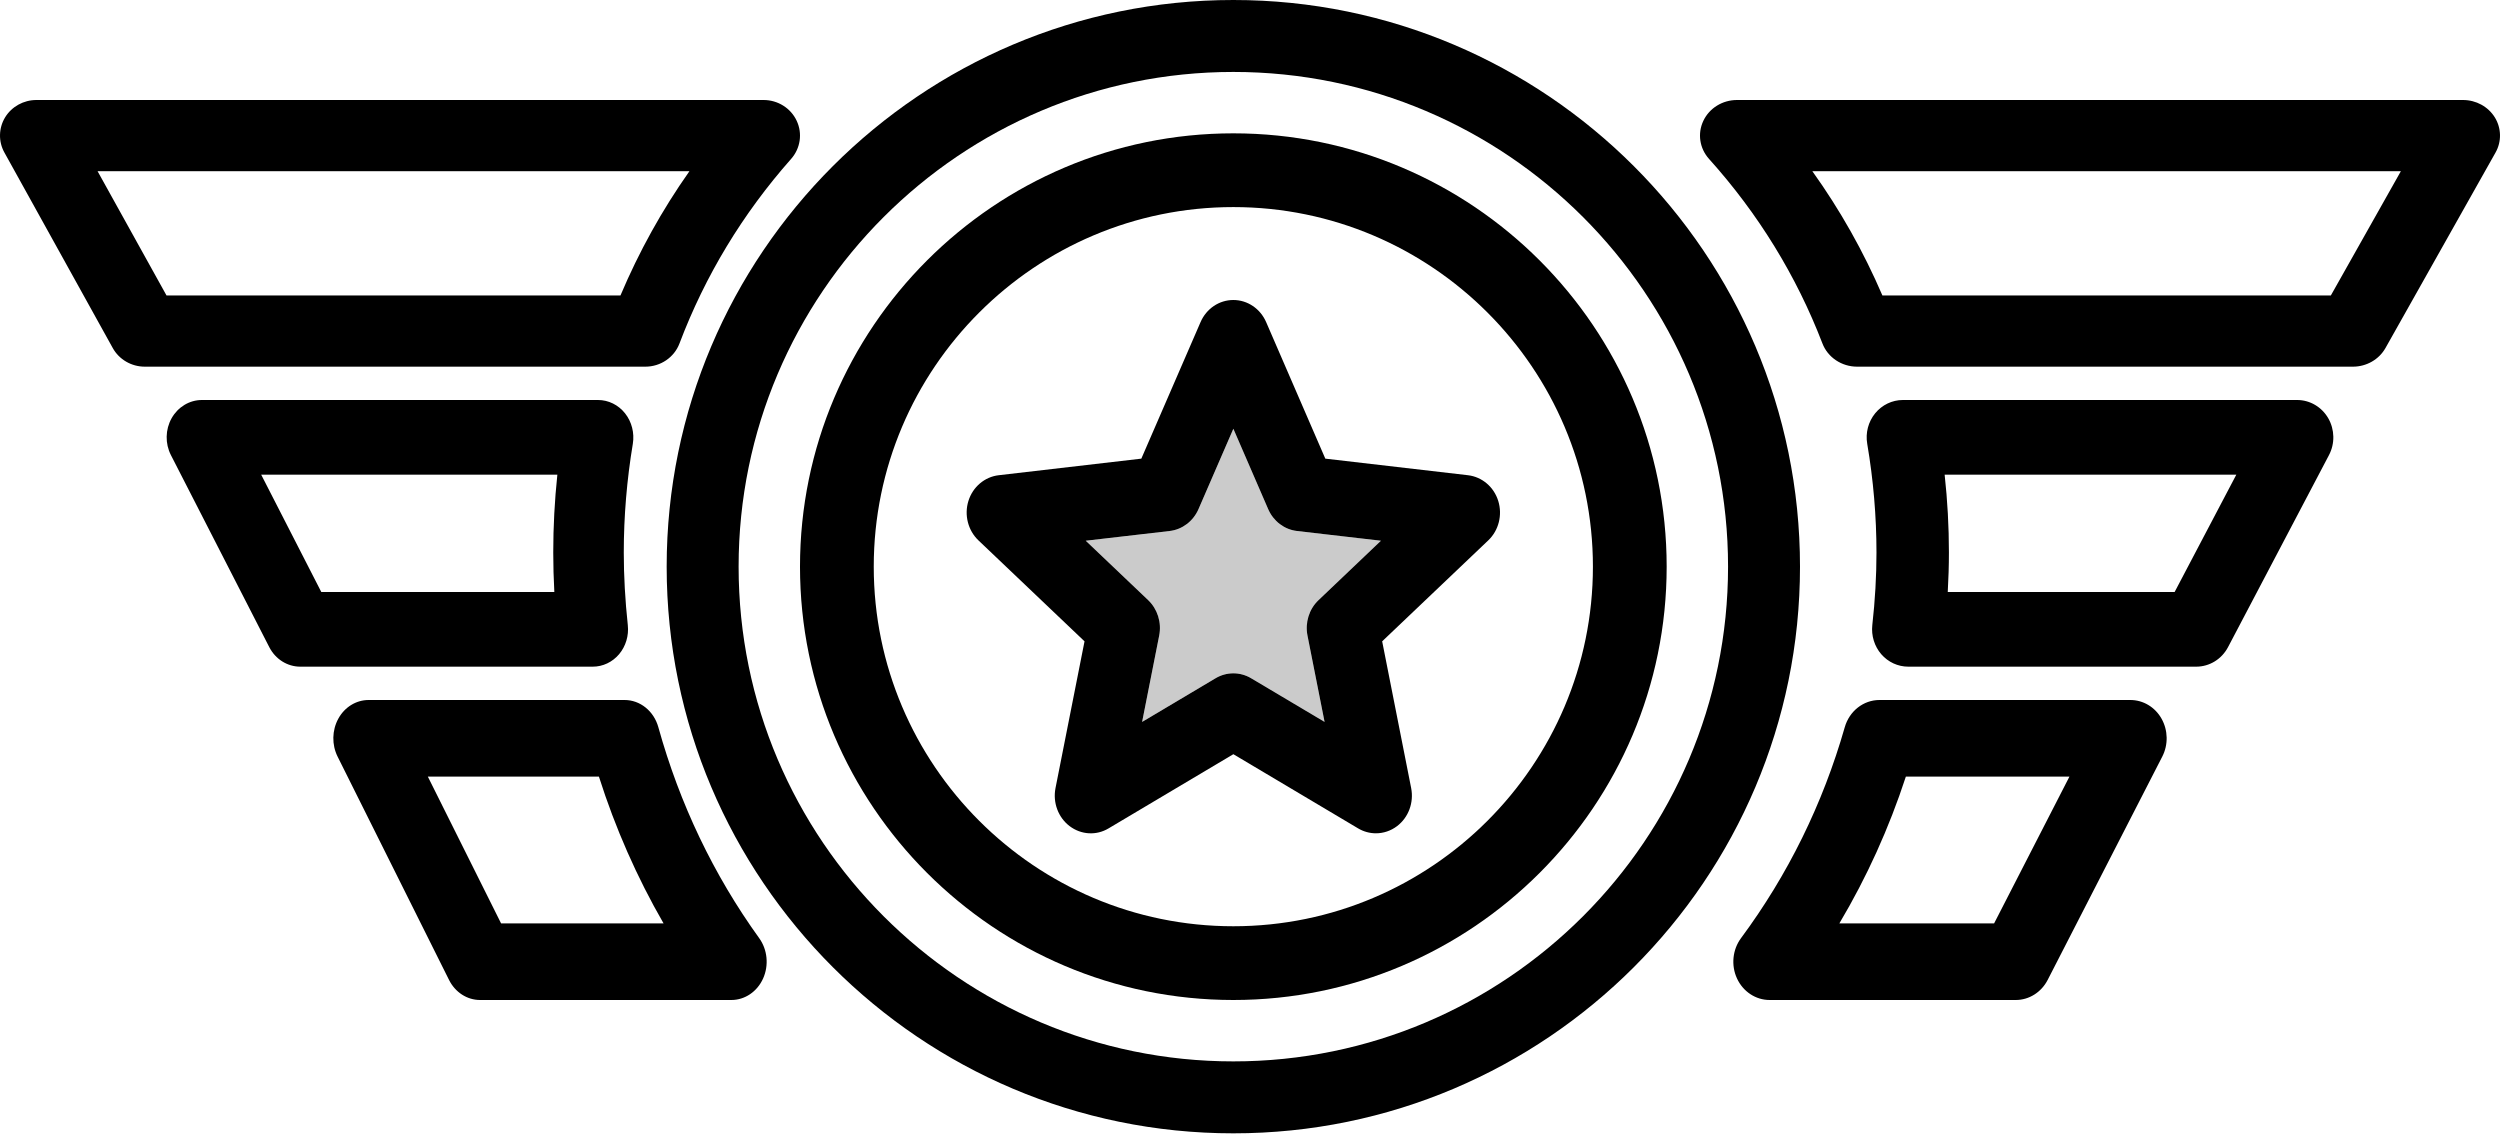 <?xml version="1.0" encoding="UTF-8"?>
<svg width="90px" height="41px" viewBox="0 0 90 41" version="1.1" xmlns="http://www.w3.org/2000/svg" xmlns:xlink="http://www.w3.org/1999/xlink">
    <title>home-ia1-icon-aerospace-and-defense-dark</title>
    <g id="Home-🚩" stroke="none" stroke-width="1" fill="none" fill-rule="evenodd">
        <g id="home-ia1-icon-aerospace-and-defense-dark" fill-rule="nonzero">
            <path d="M47.466,21.606 C47.127,21.928 46.977,22.412 47.069,22.879 L47.685,25.989 L45.042,24.418 C44.844,24.3 44.622,24.24 44.401,24.24 C44.179,24.24 43.957,24.3 43.759,24.418 L41.116,25.989 L41.731,22.879 C41.823,22.412 41.672,21.928 41.335,21.606 L39.086,19.466 L42.108,19.116 C42.563,19.063 42.957,18.763 43.146,18.328 L44.401,15.435 L45.654,18.328 C45.842,18.763 46.237,19.063 46.691,19.116 L49.714,19.466 L47.466,21.606 Z M53.937,18.034 C53.78,17.528 53.353,17.167 52.847,17.108 L47.711,16.511 L45.581,11.596 C45.371,11.111 44.909,10.8 44.401,10.8 C43.891,10.8 43.43,11.11 43.22,11.596 L41.088,16.511 L35.953,17.108 C35.448,17.167 35.02,17.528 34.863,18.034 C34.706,18.539 34.848,19.095 35.223,19.453 L39.043,23.088 L37.998,28.372 C37.896,28.893 38.095,29.428 38.506,29.74 C38.92,30.054 39.468,30.087 39.91,29.821 L44.401,27.151 L48.891,29.821 C49.091,29.94 49.312,29.999 49.533,29.999 C49.801,29.999 50.068,29.912 50.295,29.74 C50.706,29.428 50.904,28.893 50.802,28.372 L49.758,23.088 L53.578,19.453 C53.954,19.095 54.094,18.539 53.937,18.034 L53.937,18.034 Z" id="Fill-300" fill="#000000"></path>
            <path d="M44.4,33.345 C37.263,33.345 31.455,27.537 31.455,20.4 C31.455,13.263 37.263,7.455 44.4,7.455 C51.537,7.455 57.345,13.263 57.345,20.4 C57.345,27.537 51.537,33.345 44.4,33.345 M44.4,4.8 C35.798,4.8 28.8,11.798 28.8,20.4 C28.8,29.002 35.798,36 44.4,36 C53.002,36 60,29.002 60,20.4 C60,11.798 53.002,4.8 44.4,4.8" id="Fill-301" fill="#000000"></path>
            <path d="M44.4,38.21 C34.58,38.21 26.59,30.22 26.59,20.4 C26.59,10.58 34.58,2.59 44.4,2.59 C54.22,2.59 62.21,10.58 62.21,20.4 C62.21,30.22 54.22,38.21 44.4,38.21 M44.4,0 C33.151,0 24,9.151 24,20.4 C24,31.649 33.151,40.8 44.4,40.8 C55.649,40.8 64.8,31.649 64.8,20.4 C64.8,9.151 55.649,0 44.4,0" id="Fill-302" fill="#000000"></path>
            <path d="M83.911,10.636 L67.766,10.636 C67.089,9.06 66.247,7.564 65.245,6.164 L86.431,6.164 L83.911,10.636 Z M89.814,4.226 C89.572,3.837 89.138,3.6 88.668,3.6 L62.533,3.6 C62.01,3.6 61.537,3.892 61.321,4.349 C61.104,4.805 61.183,5.341 61.525,5.721 C63.295,7.69 64.669,9.924 65.607,12.363 C65.799,12.865 66.298,13.2 66.856,13.2 L84.705,13.2 C85.194,13.2 85.644,12.942 85.877,12.529 L89.839,5.492 C90.063,5.096 90.052,4.614 89.814,4.226 L89.814,4.226 Z" id="Fill-303" fill="#000000"></path>
            <path d="M5.994,10.636 L3.513,6.164 L24.819,6.164 C23.832,7.564 23.003,9.06 22.337,10.636 L5.994,10.636 Z M24.462,12.363 C25.385,9.924 26.738,7.69 28.48,5.721 C28.816,5.341 28.895,4.805 28.681,4.349 C28.468,3.892 28.001,3.6 27.488,3.6 L1.312,3.6 C0.849,3.6 0.421,3.837 0.183,4.226 C-0.051,4.614 -0.062,5.096 0.159,5.492 L4.059,12.529 C4.288,12.942 4.731,13.2 5.212,13.2 L23.233,13.2 C23.782,13.2 24.273,12.865 24.462,12.363 L24.462,12.363 Z" id="Fill-304" fill="#000000"></path>
            <path d="M71.788,33.242 L66.217,33.242 C67.204,31.581 68.004,29.815 68.611,27.958 L74.5,27.958 L71.788,33.242 Z M76.694,25.2 L67.661,25.2 C67.084,25.2 66.577,25.599 66.411,26.181 C65.622,28.939 64.366,31.493 62.678,33.771 C62.37,34.186 62.313,34.752 62.532,35.225 C62.751,35.699 63.207,36 63.706,36 L72.566,36 C73.046,36 73.486,35.723 73.715,35.279 L77.842,27.237 C78.062,26.808 78.051,26.291 77.816,25.873 C77.581,25.455 77.154,25.2 76.694,25.2 L76.694,25.2 Z" id="Fill-305" fill="#000000"></path>
            <path d="M78.286,21.313 L70.119,21.313 C70.146,20.832 70.161,20.355 70.161,19.891 C70.161,18.961 70.11,18.023 70.007,17.087 L80.508,17.087 L78.286,21.313 Z M82.697,14.4 L68.504,14.4 C68.118,14.4 67.753,14.576 67.505,14.88 C67.257,15.185 67.153,15.585 67.22,15.976 C67.441,17.275 67.553,18.593 67.553,19.891 C67.553,20.729 67.504,21.61 67.403,22.505 C67.362,22.885 67.479,23.265 67.725,23.551 C67.973,23.837 68.326,24 68.699,24 L79.063,24 C79.542,24 79.981,23.73 80.209,23.297 L83.843,16.384 C84.062,15.968 84.051,15.464 83.817,15.057 C83.582,14.65 83.156,14.4 82.697,14.4 L82.697,14.4 Z" id="Fill-306" fill="#000000"></path>
            <path d="M19.956,21.313 L11.567,21.313 L9.402,17.087 L20.065,17.087 C19.966,18.023 19.917,18.961 19.917,19.891 C19.917,20.355 19.93,20.832 19.956,21.313 M22.288,23.551 C22.528,23.265 22.642,22.885 22.601,22.505 C22.505,21.61 22.456,20.729 22.456,19.891 C22.456,18.593 22.566,17.275 22.782,15.976 C22.845,15.585 22.743,15.185 22.502,14.88 C22.261,14.576 21.905,14.4 21.529,14.4 L7.27,14.4 C6.821,14.4 6.407,14.65 6.178,15.057 C5.95,15.464 5.94,15.968 6.153,16.384 L9.694,23.297 C9.916,23.73 10.344,24 10.81,24 L21.34,24 C21.702,24 22.046,23.837 22.288,23.551" id="Fill-307" fill="#000000"></path>
            <path d="M18.039,33.242 L15.402,27.958 L21.561,27.958 C22.152,29.815 22.93,31.581 23.888,33.242 L18.039,33.242 Z M23.701,26.181 C23.54,25.599 23.046,25.2 22.486,25.2 L13.27,25.2 C12.823,25.2 12.407,25.455 12.179,25.873 C11.95,26.291 11.94,26.808 12.153,27.237 L16.166,35.279 C16.388,35.723 16.816,36 17.282,36 L26.329,36 C26.816,36 27.259,35.699 27.472,35.225 C27.684,34.752 27.63,34.186 27.329,33.771 C25.688,31.493 24.468,28.939 23.701,26.181 L23.701,26.181 Z" id="Fill-308" fill="#000000"></path>
            <path d="M47.466,21.606 C47.127,21.928 46.977,22.412 47.069,22.879 L47.685,25.989 L45.042,24.418 C44.844,24.3 44.622,24.24 44.401,24.24 C44.179,24.24 43.957,24.3 43.759,24.418 L41.116,25.989 L41.731,22.879 C41.823,22.412 41.672,21.928 41.335,21.606 L39.086,19.466 L42.108,19.116 C42.563,19.063 42.957,18.763 43.146,18.328 L44.401,15.435 L45.654,18.328 C45.842,18.763 46.237,19.063 46.691,19.116 L49.714,19.466 L47.466,21.606 Z" id="Path" fill-opacity="0.25" fill="#333333"></path>
        </g>
    </g>
</svg>
